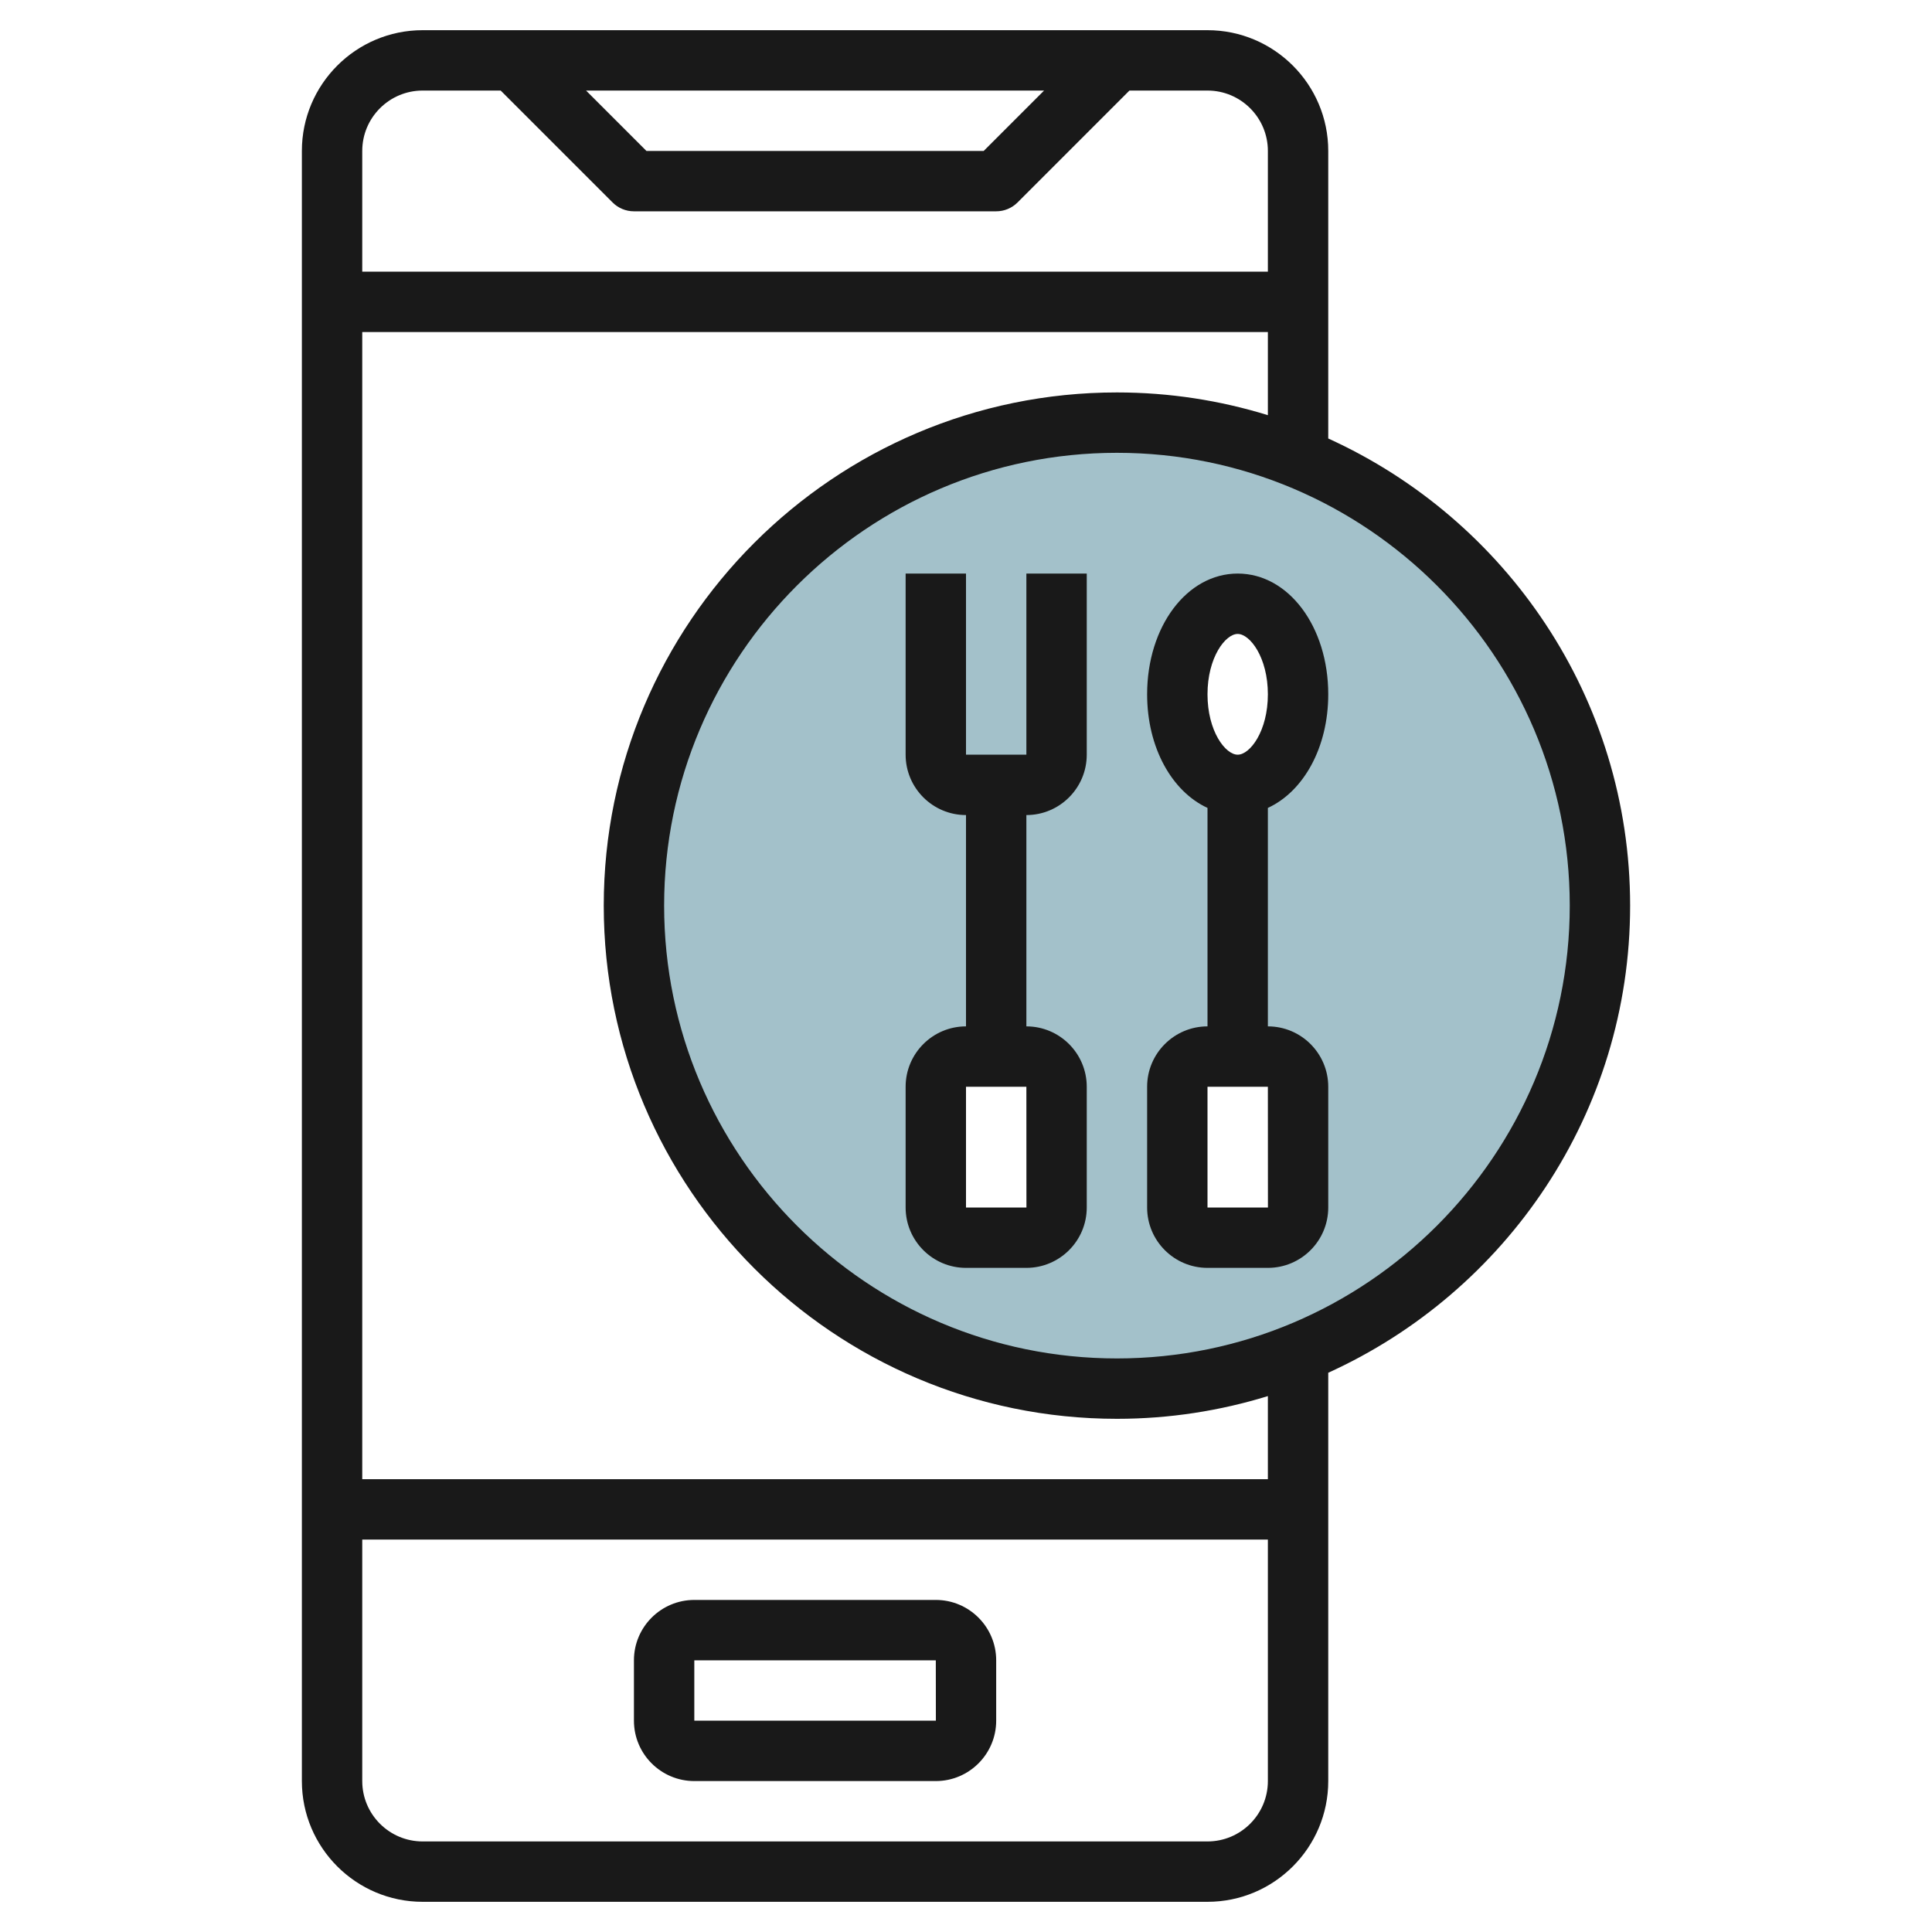 <svg id="Layer_3" enable-background="new 0 0 64 64" height="512" viewBox="0 0 64 64" width="512" xmlns="http://www.w3.org/2000/svg"><path d="m37 14c-8.837 0-16 7.163-16 16s7.163 16 16 16 16-7.163 16-16-7.163-16-16-16zm-2 26c0 .552-.448 1-1 1h-2c-.552 0-1-.448-1-1v-4c0-.552.448-1 1-1h2c.552 0 1 .448 1 1zm8 0c0 .552-.448 1-1 1h-2c-.552 0-1-.448-1-1v-4c0-.552.448-1 1-1h2c.552 0 1 .448 1 1zm-2-14c-1.105 0-2-1.343-2-3s.895-3 2-3 2 1.343 2 3-.895 3-2 3z" fill="#a3c1ca"/><g fill="#191919"><path d="m31 53h-8c-1.103 0-2 .897-2 2v2c0 1.103.897 2 2 2h8c1.103 0 2-.897 2-2v-2c0-1.103-.897-2-2-2zm-8 4v-2h8l.002 2z"/><path d="m34 25h-2v-6h-2v6c0 1.103.897 2 2 2v7c-1.103 0-2 .897-2 2v4c0 1.103.897 2 2 2h2c1.103 0 2-.897 2-2v-4c0-1.103-.897-2-2-2v-7c1.103 0 2-.897 2-2v-6h-2zm.002 15h-2.002v-4h2z"/><path d="m44 23c0-2.243-1.317-4-3-4s-3 1.757-3 4c0 1.771.826 3.223 2 3.763v7.237c-1.103 0-2 .897-2 2v4c0 1.103.897 2 2 2h2c1.103 0 2-.897 2-2v-4c0-1.103-.897-2-2-2v-7.237c1.174-.54 2-1.992 2-3.763zm-1.998 17h-2.002v-4h2zm-1.002-19c.408 0 1 .779 1 2s-.592 2-1 2-1-.779-1-2 .592-2 1-2z"/><path d="m54 30c0-6.877-4.112-12.8-10-15.474v-9.526c0-2.206-1.794-4-4-4h-26c-2.206 0-4 1.794-4 4v54c0 2.206 1.794 4 4 4h26c2.206 0 4-1.794 4-4v-13.526c5.888-2.674 10-8.597 10-15.474zm-19.414-27-2 2h-11.172l-2-2zm-20.586 0h2.586l3.707 3.707c.187.188.441.293.707.293h12c.266 0 .52-.105.707-.293l3.707-3.707h2.586c1.103 0 2 .897 2 2v4h-30v-4c0-1.103.897-2 2-2zm26 58h-26c-1.103 0-2-.897-2-2v-8h30v8c0 1.103-.897 2-2 2zm2-12h-30v-38h30v2.753c-1.582-.488-3.26-.753-5-.753-9.374 0-17 7.626-17 17s7.626 17 17 17c1.74 0 3.418-.265 5-.753zm-5-4c-8.271 0-15-6.729-15-15s6.729-15 15-15 15 6.729 15 15-6.729 15-15 15z"/></g></svg>